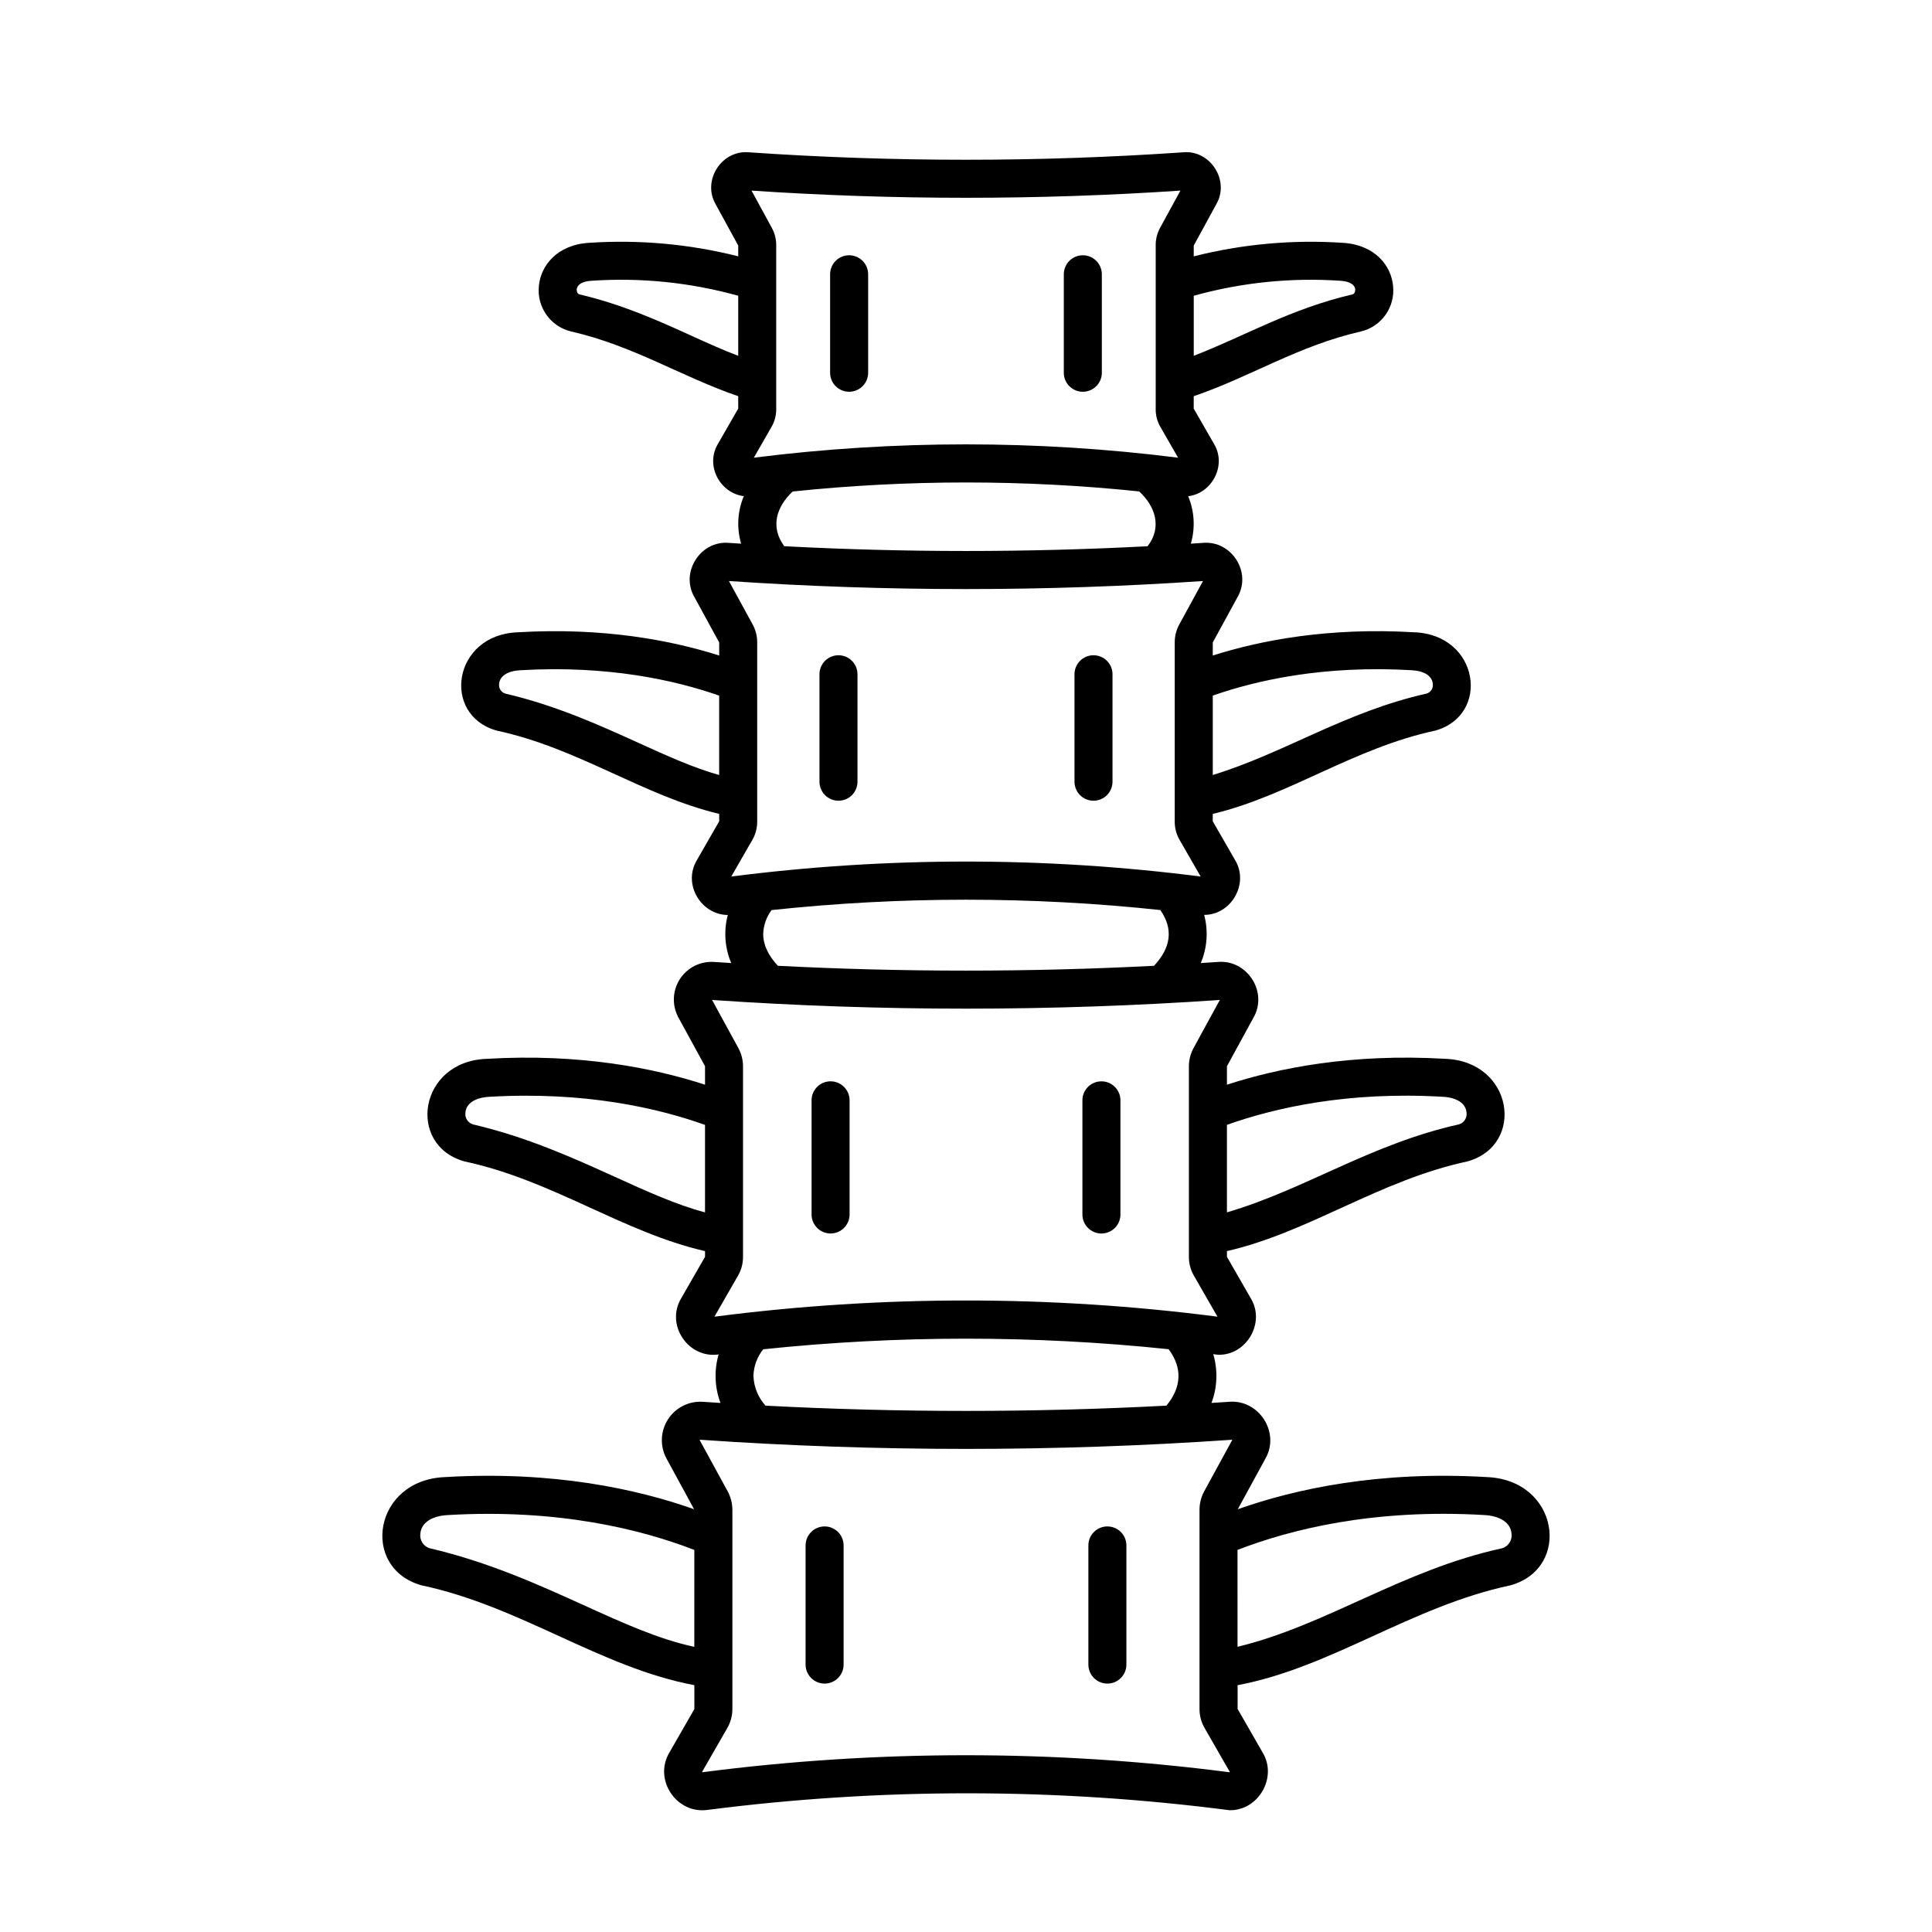 <?xml version="1.0" encoding="UTF-8"?>
<!-- Uploaded to: SVG Find, www.svgrepo.com, Generator: SVG Find Mixer Tools -->
<svg fill="#000000" width="800px" height="800px" version="1.1" viewBox="144 144 512 512" xmlns="http://www.w3.org/2000/svg">
 <g>
  <path d="m537.98 535.44c-28.672-1.691-50.871 3.188-65.961 8.531l7.348-13.457c3.922-6.926-1.754-15.68-9.645-15.023-1.559 0.109-3.113 0.203-4.668 0.301 1.559-4.141 1.723-8.676 0.469-12.922 0.453 0.055 0.902 0.102 1.352 0.16 7.469 0.145 12.5-8.465 8.625-14.914l-6.348-11.051v-1.512c21.812-5 40.387-18.789 63.758-23.77 15.387-4.332 12.141-26.523-5.91-27.188-24.805-1.465-44.348 2.469-57.848 6.859v-4.891l7.066-12.938c3.84-6.777-1.719-15.348-9.438-14.703-1.52 0.102-3.039 0.195-4.559 0.293 1.707-4.035 2.023-8.527 0.898-12.762 7.164 0.016 11.953-8.254 8.219-14.477l-5.945-10.336 0.004-1.949c20.141-4.797 37.344-17.449 58.957-22.074 14.73-4.109 11.672-25.441-5.586-26.059-22.797-1.348-40.824 2.172-53.371 6.16v-3.461l6.613-12.113c3.734-6.578-1.684-14.914-9.168-14.281-1.086 0.074-2.172 0.141-3.258 0.211l-0.004 0.004c1.219-4.148 0.969-8.59-0.703-12.578 6.297-0.727 10.266-8.172 6.863-13.844l-5.391-9.371v-3.289c15.062-5.152 27.738-13.383 44.32-17.16h0.004c5.449-1.309 9.086-6.453 8.508-12.027-0.461-5.34-4.762-10.957-13.328-11.461-13.273-0.883-26.605 0.324-39.5 3.582v-2.859l6.008-11.004c3.594-6.266-1.637-14.359-8.797-13.711v0.004c-38.332 2.633-76.801 2.633-115.13 0-7.199-0.641-12.379 7.434-8.816 13.699l6.019 11.012v2.856c-12.895-3.258-26.227-4.465-39.496-3.582-8.57 0.504-12.875 6.117-13.332 11.461-0.578 5.574 3.059 10.715 8.508 12.027 16.582 3.777 29.266 12.012 44.32 17.16v3.285l-5.394 9.383c-3.426 5.816 0.648 13.051 6.871 13.824h0.004c-1.68 3.992-1.93 8.438-0.711 12.59-1.082-0.07-2.164-0.133-3.25-0.207-7.496-0.668-12.898 7.742-9.184 14.266l6.621 12.125v3.461c-12.547-3.988-30.57-7.512-53.367-6.16-17.266 0.613-20.312 21.949-5.59 26.055 21.629 4.629 38.812 17.277 58.961 22.074v1.957l-5.945 10.344c-3.766 6.387 1.152 14.426 8.219 14.488-1.117 4.227-0.801 8.707 0.906 12.738-1.516-0.102-3.035-0.188-4.551-0.293-3.625-0.242-7.094 1.504-9.059 4.559-1.969 3.055-2.117 6.938-0.398 10.133l7.07 12.938v4.902c-13.504-4.391-33.039-8.328-57.844-6.856-18.047 0.629-21.285 22.871-5.91 27.188 23.375 4.984 41.938 18.77 63.758 23.77v1.504l-6.356 11.059c-4.141 7.016 1.914 15.984 9.957 14.82v0.004c-1.23 4.223-1.055 8.73 0.492 12.848-1.555-0.102-3.106-0.195-4.66-0.301-3.703-0.25-7.25 1.535-9.258 4.656-2.008 3.121-2.164 7.09-0.402 10.355l7.324 13.457c-15.09-5.34-37.281-10.211-65.926-8.52-19.094 0.684-22.605 24.082-6.356 28.676 26.398 5.59 47.43 21.789 72.355 26.469v6.336l-6.648 11.574c-4.227 7.168 1.945 16.316 10.16 15.145 45.91-5.894 92.391-5.863 138.3 0.086 7.633 0.145 12.77-8.645 8.812-15.242l-6.66-11.605c0.004-0.016 0.008-2.461 0-6.293 24.922-4.676 45.977-20.883 72.363-26.473 16.25-4.598 12.727-27.984-6.359-28.672zm-11.57-100.78c3.695 0.215 6.027 1.762 6.231 4.137 0.219 1.418-0.648 2.781-2.027 3.18-23.398 5.203-40.809 17.27-61.465 23.309v-23.184c12.574-4.484 31.938-8.934 57.262-7.441zm-8.234-113.04c3.281 0.191 5.348 1.527 5.523 3.57 0.188 1.16-0.516 2.281-1.641 2.617-21.633 4.848-37.645 15.766-56.66 21.574l-0.004-21.039c11.656-4.082 29.496-8.098 52.781-6.723zm-18.914-103.21c2.316 0.137 3.773 0.984 3.883 2.266 0 0.047 0.09 1.152-0.766 1.355-16.496 3.852-27.93 10.777-42.023 16.266v-15.918c12.648-3.519 25.809-4.863 38.906-3.969zm-42.438-23.898-5.422 9.926v0.004c-0.008 0.012-0.016 0.027-0.023 0.039-0.723 1.359-1.105 2.871-1.105 4.41v43.613c-0.008 1.621 0.418 3.215 1.234 4.621l4.695 8.168c-37.328-4.711-75.102-4.711-112.43 0l4.668-8.121c0.828-1.418 1.262-3.027 1.262-4.668v-43.613c-0.004-1.555-0.395-3.082-1.129-4.449l-5.414-9.93c37.844 2.535 75.816 2.535 113.66 0zm-129.52 38.492c-8.57-3.894-18.285-8.309-29.695-10.977-0.855-0.203-0.77-1.309-0.766-1.355 0.109-1.281 1.562-2.129 3.887-2.266h-0.004c13.102-0.895 26.262 0.449 38.91 3.973v15.914c-3.981-1.5-8.078-3.356-12.328-5.285zm26.754 41.246c30.527-3.184 61.301-3.188 91.828-0.02 4.168 3.801 6.199 9.422 2.234 14.527h0.004c-32.078 1.684-64.219 1.68-96.293-0.008-3.809-5.227-1.992-10.48 2.227-14.5zm108.75 23.723-6.316 11.566c-0.008 0.012-0.016 0.027-0.023 0.043-0.754 1.414-1.148 2.992-1.152 4.594v47.586c-0.008 1.691 0.438 3.352 1.285 4.816l5.586 9.715v-0.004c-41.297-5.289-83.098-5.289-124.39 0l5.555-9.664h0.004c0.863-1.473 1.312-3.152 1.309-4.863v-47.582c-0.004-1.621-0.406-3.211-1.176-4.637l-6.316-11.566c41.832 2.844 83.809 2.84 125.64 0zm-149.73 42.836c-10.156-4.613-21.664-9.84-35.156-13-1.125-0.336-1.828-1.457-1.641-2.617 0.176-2.043 2.238-3.379 5.527-3.57 23.277-1.375 41.125 2.641 52.777 6.723v21.039c-6.816-1.906-13.75-5.051-21.504-8.574zm33.176 50.719c0.066-2.293 0.844-4.512 2.223-6.348 34.242-3.664 68.777-3.664 103.02-0.012 3.566 5.106 2.746 10.047-1.668 14.777-33.203 1.703-66.473 1.703-99.676 0-2.586-2.766-3.898-5.586-3.898-8.418zm-39.316 64.344c-10.855-4.93-23.156-10.52-37.562-13.891h-0.004c-1.375-0.398-2.246-1.758-2.023-3.176 0.203-2.375 2.531-3.922 6.234-4.137 25.324-1.5 44.684 2.957 57.254 7.438v23.184c-7.594-2.016-15.277-5.5-23.898-9.418zm26.398 37.059 6.215-10.816c0.891-1.52 1.359-3.246 1.355-5.008v-38.594-0.074-11.879c-0.004-1.664-0.422-3.305-1.211-4.773l-6.984-12.785 0.004-0.004c44.793 3.07 89.75 3.07 134.55 0l-6.984 12.785v0.004c-0.793 1.469-1.207 3.109-1.211 4.773v11.883 0.07 38.594c-0.004 1.742 0.453 3.449 1.324 4.957l6.246 10.867c-44.246-5.719-89.047-5.719-133.3 0zm10.324 15.719c0.078-2.578 0.988-5.059 2.598-7.078 35.719-3.742 71.73-3.75 107.45-0.016 3.703 5.004 3.41 10.082-0.594 14.953-35.395 1.863-70.859 1.863-106.25 0-1.953-2.164-3.086-4.949-3.195-7.863zm-45.016 60.719c-11.77-5.344-25.105-11.402-40.707-15.055v0.004c-1.711-0.48-2.797-2.156-2.535-3.914 0.242-2.82 2.926-4.648 7.188-4.894 29.34-1.73 51.359 3.789 65.418 9.238l-0.008 25.676c-9.367-1.988-18.758-6.246-29.352-11.059zm171.13 44.289c-46.352-6.008-93.281-6.008-139.63 0-0.047-0.031-0.07-0.086-0.055-0.141l6.617-11.512c0.91-1.551 1.387-3.32 1.383-5.117v-52.766c-0.004-1.703-0.43-3.379-1.234-4.879l-7.434-13.602c0-0.027 0.043-0.082 0.133-0.09v-0.004c46.922 3.234 94.012 3.234 140.93 0 0.039 0.027 0.055 0.082 0.035 0.129-0.016 0.031-7.422 13.582-7.43 13.602h0.004c-0.793 1.492-1.211 3.152-1.211 4.836v52.777c-0.008 1.777 0.461 3.527 1.352 5.066l6.668 11.598c-0.016 0.055-0.066 0.094-0.125 0.098zm72.258-59.344c-26.398 5.742-46.434 20.379-70.074 26.105 0-8.375-0.012-18.301-0.008-25.676 14.059-5.449 36.074-10.973 65.434-9.242 4.258 0.25 6.941 2.078 7.184 4.894l-0.004 0.008c0.258 1.754-0.824 3.426-2.531 3.91z"/>
  <path d="m369.03 247.82c1.336 0 2.617-0.527 3.562-1.473 0.945-0.945 1.477-2.227 1.477-3.562v-26.098c0-2.785-2.258-5.039-5.039-5.039s-5.039 2.254-5.039 5.039v26.098c0 2.781 2.258 5.035 5.039 5.035z"/>
  <path d="m430.96 247.82c1.336 0 2.617-0.527 3.562-1.473 0.945-0.945 1.477-2.227 1.477-3.562v-26.098c0-2.785-2.254-5.039-5.039-5.039-2.781 0-5.039 2.254-5.039 5.039v26.098c0 2.781 2.258 5.035 5.039 5.035z"/>
  <path d="m366.21 356.2c1.336 0 2.617-0.531 3.562-1.477 0.941-0.945 1.473-2.227 1.473-3.562v-28.477c0-2.781-2.254-5.035-5.035-5.035-2.785 0-5.039 2.254-5.039 5.035v28.477c0 1.336 0.531 2.617 1.477 3.562 0.941 0.945 2.223 1.477 3.562 1.477z"/>
  <path d="m433.79 356.2c1.336 0 2.617-0.531 3.562-1.477 0.945-0.945 1.473-2.227 1.473-3.562v-28.477c0-2.781-2.254-5.035-5.035-5.035-2.785 0-5.039 2.254-5.039 5.035v28.477c0 1.336 0.531 2.617 1.477 3.562 0.945 0.945 2.227 1.477 3.562 1.477z"/>
  <path d="m364.11 430.56c-2.781 0-5.035 2.254-5.035 5.039v30.246c0 2.781 2.254 5.039 5.035 5.039 2.785 0 5.039-2.258 5.039-5.039v-30.246c0-1.336-0.531-2.617-1.477-3.562-0.941-0.945-2.227-1.477-3.562-1.477z"/>
  <path d="m435.89 470.89c1.336 0 2.617-0.531 3.562-1.477 0.945-0.945 1.477-2.227 1.477-3.562v-30.246c0-2.785-2.258-5.039-5.039-5.039s-5.039 2.254-5.039 5.039v30.246c0 1.336 0.531 2.617 1.477 3.562 0.945 0.945 2.227 1.477 3.562 1.477z"/>
  <path d="m362.53 548.52c-2.785 0-5.039 2.254-5.039 5.035v31.574c0 2.785 2.254 5.039 5.039 5.039 2.781 0 5.035-2.254 5.035-5.039v-31.574c0-1.336-0.527-2.617-1.473-3.562-0.945-0.945-2.227-1.473-3.562-1.473z"/>
  <path d="m437.47 548.52c-2.785 0-5.039 2.254-5.039 5.035v31.574c0 2.785 2.254 5.039 5.039 5.039 2.781 0 5.035-2.254 5.035-5.039v-31.574c0-1.336-0.531-2.617-1.473-3.562-0.945-0.945-2.227-1.473-3.562-1.473z"/>
 </g>
</svg>